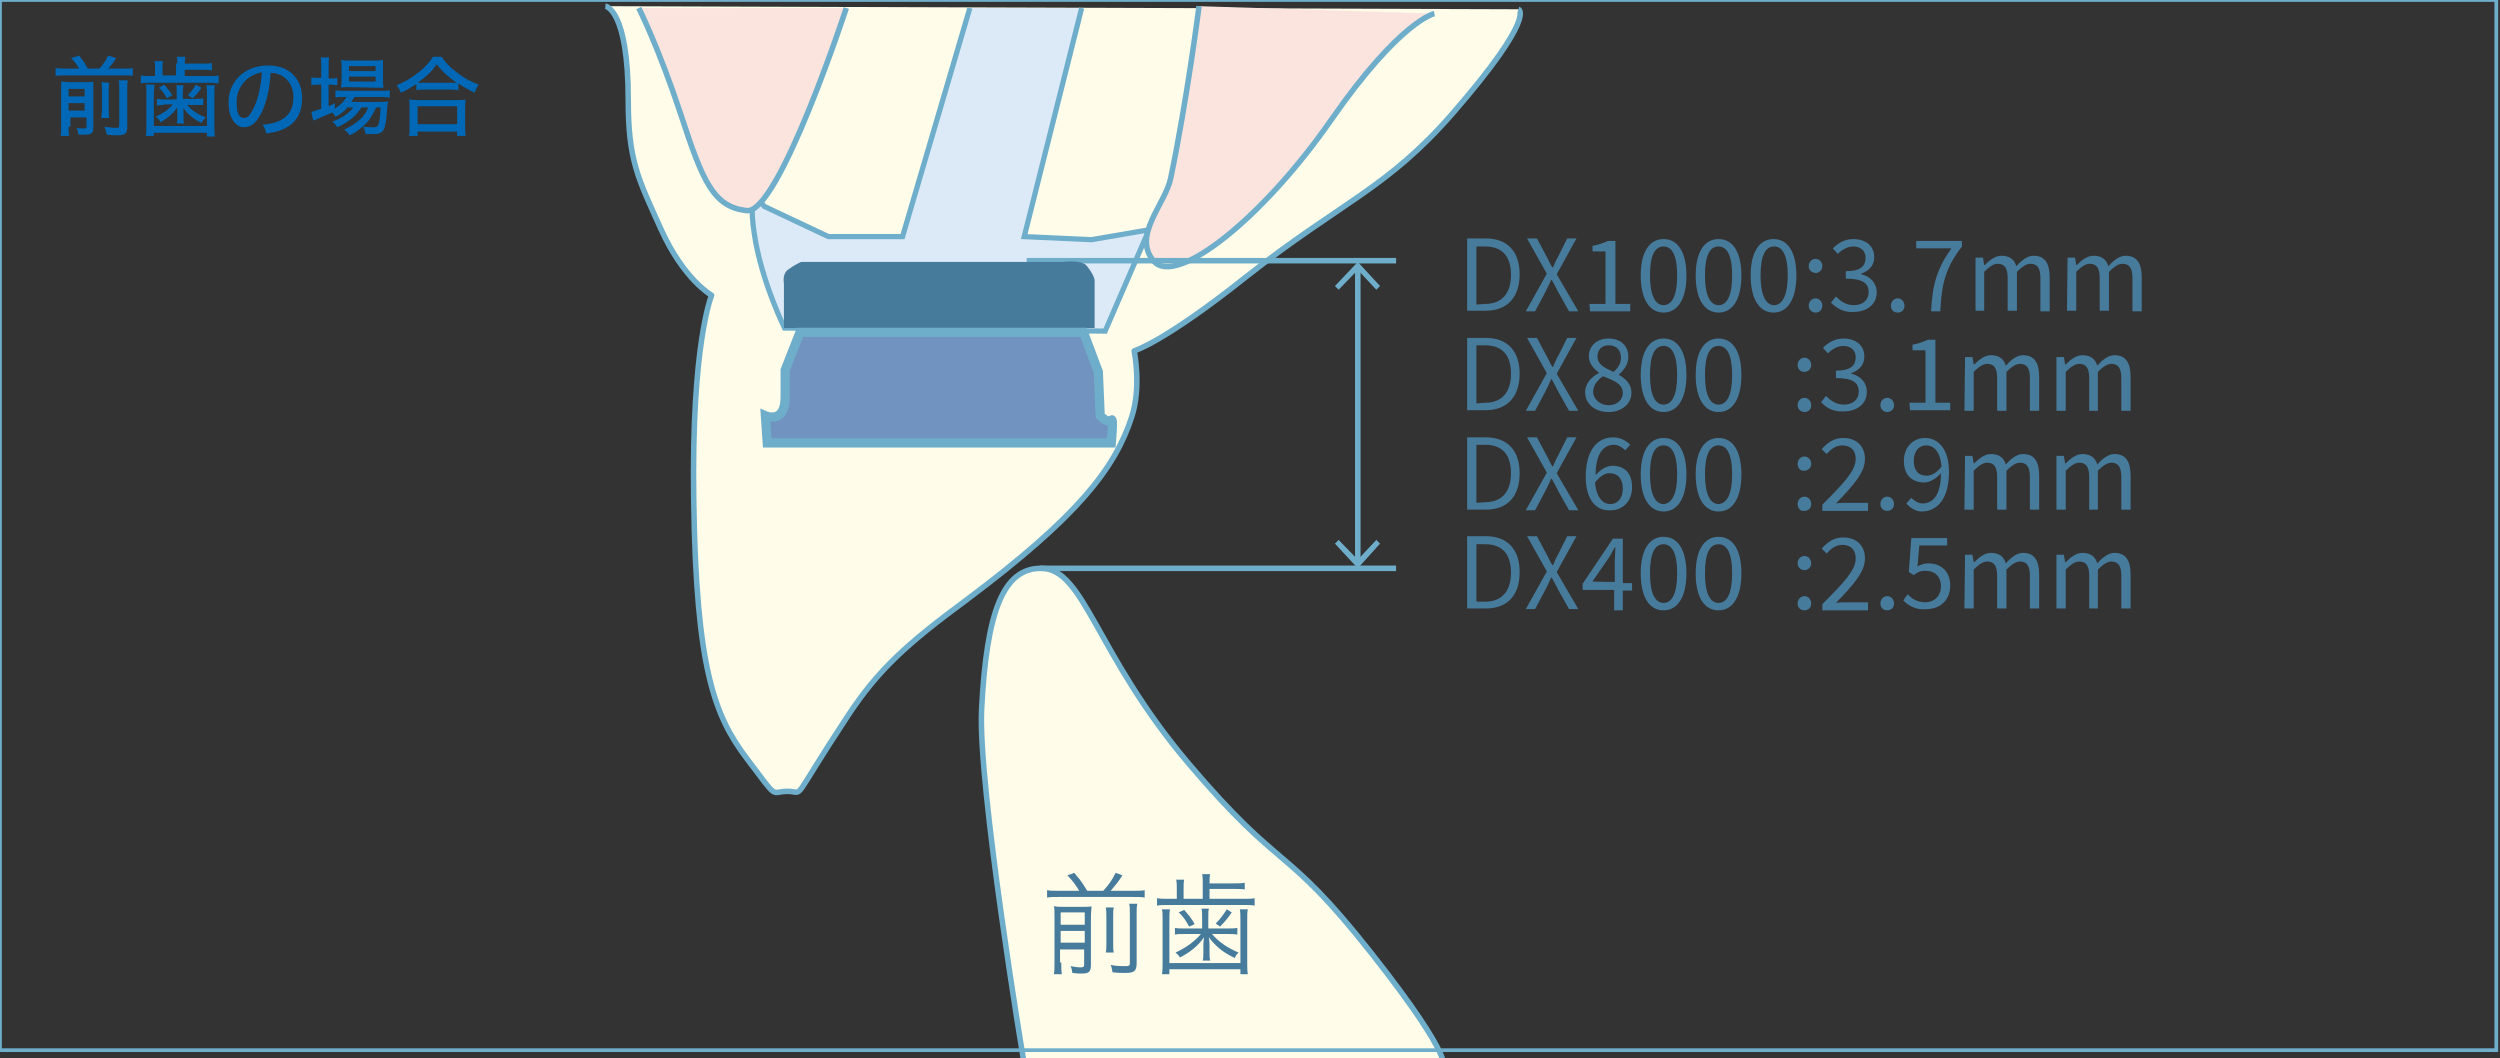 <?xml version="1.0" encoding="utf-8"?>
<!-- Generator: Adobe Illustrator 28.1.0, SVG Export Plug-In . SVG Version: 6.00 Build 0)  -->
<svg version="1.1" id="レイヤー_1" xmlns="http://www.w3.org/2000/svg" xmlns:xlink="http://www.w3.org/1999/xlink" x="0px"
	 y="0px" viewBox="0 0 404.7 171.3" style="enable-background:new 0 0 404.7 171.3;" xml:space="preserve">
<rect x="0" y="0" width="404.7" height="171.3" fill="#333333" stroke="none"/>
<style type="text/css">
	.st0{fill:#FFFDEA;stroke:#6FAECA;stroke-width:0.895;stroke-linejoin:round;}
	.st1{fill:#DCE9F7;stroke:#6FAECA;stroke-width:0.846;stroke-miterlimit:10;}
	.st2{fill:#FBE4DE;stroke:#6FAECA;stroke-width:0.895;stroke-linejoin:round;}
	.st3{fill:none;stroke:#6FAECA;stroke-width:0.895;stroke-miterlimit:10;}
	.st4{fill:#477B9C;}
	.st5{fill:#7093BF;stroke:#6FAECA;stroke-width:1.491;}
	.st6{fill:#6FAECA;}
	.st7{fill:#0068B7;}
	.st8{fill:none;stroke:#6FAECA;stroke-width:0.6;stroke-miterlimit:10;}
</style>
<path class="st0" d="M98,1c0,0,3.7,0.4,3.7,15.2c0,9.8,1.6,12.7,5.3,20.9c3.7,8.2,8.2,10.7,8.2,10.7s-3.3,7.8-2.9,33.2
	c0.4,27.1,3.3,34.8,8.6,41.8c5.3,7,3.7,5.3,6.6,5.3s0.1,2.4,9.8-12.3c4.9-7.4,9.4-11.5,19.3-18.8c18-13.5,23.9-21.2,26.6-29.5
	c1.6-4.9,0.4-10.7,0.4-10.7s4.8-1.4,18-11.9c15.6-12.3,22.9-14.3,33.6-26.6c13.7-15.8,10.6-16.8,10.6-16.8"/>
<path class="st1" d="M157,1.3l-10.9,37h-12l-10.4-4.9c0,0-2.9-4.4-1.6,4.4c1.1,7.6,4.9,15.3,4.9,15.3l51.9,0.5l7.1-16.4l-9.3,1.6
	l-10.9-0.5l9.3-37"/>
<path class="st2" d="M137,1.3c0,0-10.9,33.3-16.1,32.8c-5.4-0.6-7.1-4.6-10.7-15.6c-3.6-10.9-6.8-17.2-6.8-17.2"/>
<path class="st2" d="M194.1,1c0,0-1.9,15-4.6,27.9c-0.9,4.2-6.3,9.3-2.7,13.4s17.5-6.8,28.7-22.9s16.7-17.2,16.7-17.2"/>
<path class="st0" d="M165.7,171.7c0,0-7.4-44.5-6.8-56.8c0.8-15.9,3.5-22.9,9.6-22.9c7.1,0,8.7,13.7,24,31.7s15.3,12.6,29.5,30.6
	s11.5,18.6,11.5,18.6"/>
<line class="st3" x1="166.2" y1="42.2" x2="226" y2="42.2"/>
<line class="st3" x1="168.4" y1="92" x2="226" y2="92"/>
<g>
	<g>
		<path class="st4" d="M237.6,38.6h2.9c3.6,0,5.5,2.2,5.5,5.8s-1.9,5.9-5.5,5.9h-3V38.6z M240.4,49.2c2.8,0,4.2-1.8,4.2-4.7
			c0-3-1.4-4.6-4.2-4.6H239v9.4L240.4,49.2L240.4,49.2z"/>
		<path class="st4" d="M250.4,44.3l-3.2-5.7h1.6l1.6,3c0.3,0.5,0.5,1.1,0.9,1.7h0.1c0.3-0.7,0.5-1.2,0.8-1.7l1.5-3h1.5l-3.2,5.8
			l3.5,6H254l-1.8-3.2c-0.3-0.6-0.6-1.2-1-1.9h-0.1c-0.3,0.7-0.6,1.3-0.9,1.9l-1.7,3.2H247L250.4,44.3z"/>
		<path class="st4" d="M257.3,49.2h2.6v-8.5h-2.1v-0.9c1.1-0.2,1.8-0.5,2.5-0.8h1.2v10.2h2.4v1.2h-6.5L257.3,49.2L257.3,49.2z"/>
		<path class="st4" d="M265.6,44.6c0-3.8,1.4-5.9,3.7-5.9c2.3,0,3.7,2.1,3.7,5.9s-1.4,6-3.7,6C267,50.6,265.6,48.4,265.6,44.6z
			 M271.5,44.6c0-3.4-0.9-4.7-2.2-4.7c-1.4,0-2.2,1.4-2.2,4.7c0,3.3,0.9,4.8,2.2,4.8C270.6,49.4,271.5,48,271.5,44.6z"/>
		<path class="st4" d="M274.5,44.6c0-3.8,1.4-5.9,3.7-5.9c2.3,0,3.7,2.1,3.7,5.9s-1.4,6-3.7,6C275.9,50.6,274.5,48.4,274.5,44.6z
			 M280.4,44.6c0-3.4-0.9-4.7-2.2-4.7c-1.4,0-2.2,1.4-2.2,4.7c0,3.3,0.9,4.8,2.2,4.8C279.5,49.4,280.4,48,280.4,44.6z"/>
		<path class="st4" d="M283.4,44.6c0-3.8,1.4-5.9,3.7-5.9c2.3,0,3.7,2.1,3.7,5.9s-1.4,6-3.7,6S283.4,48.4,283.4,44.6z M289.4,44.6
			c0-3.4-0.9-4.7-2.2-4.7c-1.4,0-2.2,1.4-2.2,4.7c0,3.3,0.9,4.8,2.2,4.8C288.4,49.4,289.4,48,289.4,44.6z"/>
		<path class="st4" d="M292.8,43.1c0-0.7,0.5-1.2,1.1-1.2s1.1,0.5,1.1,1.2c0,0.6-0.5,1.1-1.1,1.1C293.2,44.1,292.8,43.7,292.8,43.1z
			 M292.8,49.5c0-0.7,0.5-1.2,1.1-1.2s1.1,0.5,1.1,1.2s-0.5,1.1-1.1,1.1S292.8,50.1,292.8,49.5z"/>
		<path class="st4" d="M296.4,49l0.8-1c0.7,0.7,1.6,1.4,2.9,1.4c1.4,0,2.4-0.8,2.4-2.1c0-1.4-0.9-2.2-3.7-2.2v-1.2
			c2.5,0,3.2-0.9,3.2-2.2c0-1.1-0.8-1.8-2-1.8c-0.9,0-1.8,0.5-2.5,1.2l-0.8-0.9c0.8-0.8,1.9-1.5,3.3-1.5c2,0,3.4,1.1,3.4,2.9
			c0,1.4-0.8,2.2-2.1,2.7v0.1c1.4,0.3,2.5,1.4,2.5,2.9c0,2.1-1.7,3.2-3.8,3.2C298.4,50.6,297.2,49.8,296.4,49z"/>
		<path class="st4" d="M306.1,49.5c0-0.7,0.5-1.2,1.1-1.2c0.6,0,1.1,0.5,1.1,1.2s-0.5,1.1-1.1,1.1C306.5,50.6,306.1,50.1,306.1,49.5
			z"/>
		<path class="st4" d="M315.9,40.2h-5.7V39h7.4v0.9c-2.7,3.5-3.3,6.1-3.5,10.5h-1.5C312.8,46.1,313.6,43.4,315.9,40.2z"/>
		<path class="st4" d="M319.8,41.7h1.2l0.2,1.2h0.1c0.8-0.8,1.7-1.5,2.7-1.5c1.3,0,2.1,0.6,2.4,1.7c0.9-1,1.8-1.7,2.8-1.7
			c1.8,0,2.6,1.2,2.6,3.5v5.5h-1.5v-5.4c0-1.6-0.5-2.3-1.6-2.3c-0.7,0-1.4,0.5-2.2,1.3v6.3H325v-5.3c0-1.6-0.5-2.3-1.6-2.3
			c-0.7,0-1.4,0.5-2.2,1.3v6.3h-1.4V41.7z"/>
		<path class="st4" d="M334.7,41.7h1.2l0.2,1.2h0.1c0.8-0.8,1.7-1.5,2.7-1.5c1.3,0,2.1,0.6,2.4,1.7c0.9-1,1.8-1.7,2.8-1.7
			c1.8,0,2.6,1.2,2.6,3.5v5.5h-1.5v-5.4c0-1.6-0.5-2.3-1.6-2.3c-0.7,0-1.4,0.5-2.2,1.3v6.3h-1.5v-5.3c0-1.6-0.5-2.3-1.6-2.3
			c-0.7,0-1.4,0.5-2.2,1.3v6.3h-1.5L334.7,41.7L334.7,41.7z"/>
		<path class="st4" d="M237.6,54.7h2.9c3.6,0,5.5,2.2,5.5,5.8s-1.9,5.9-5.5,5.9h-3V54.7z M240.4,65.2c2.8,0,4.2-1.8,4.2-4.7
			c0-3-1.4-4.6-4.2-4.6H239v9.4L240.4,65.2L240.4,65.2z"/>
		<path class="st4" d="M250.4,60.4l-3.2-5.7h1.6l1.6,3c0.3,0.5,0.5,1.1,0.9,1.7h0.1c0.3-0.7,0.5-1.2,0.8-1.7l1.5-3h1.5l-3.2,5.8
			l3.5,6H254l-1.8-3.2c-0.3-0.6-0.6-1.2-1-1.9h-0.1c-0.3,0.7-0.6,1.3-0.9,1.9l-1.7,3.2H247L250.4,60.4z"/>
		<path class="st4" d="M256.6,63.5c0-1.5,1.1-2.5,2.2-3.1v-0.1c-0.8-0.6-1.6-1.5-1.6-2.6c0-1.8,1.4-2.9,3.2-2.9c2,0,3.2,1.2,3.2,3
			c0,1.2-0.8,2.2-1.5,2.8v0.1c1,0.6,2,1.4,2,2.9c0,1.7-1.5,3.1-3.7,3.1C258.2,66.7,256.6,65.4,256.6,63.5z M262.7,63.6
			c0-1.5-1.5-2-3.2-2.7c-0.9,0.6-1.6,1.5-1.6,2.5c0,1.2,1.1,2.2,2.5,2.2C261.7,65.6,262.7,64.8,262.7,63.6z M262.4,57.9
			c0-1.2-0.7-2-2-2c-1.1,0-1.8,0.7-1.8,1.8c0,1.4,1.3,1.9,2.6,2.5C262,59.5,262.4,58.8,262.4,57.9z"/>
		<path class="st4" d="M265.6,60.7c0-3.8,1.4-5.9,3.7-5.9c2.3,0,3.7,2.1,3.7,5.9s-1.4,6-3.7,6C267,66.7,265.6,64.5,265.6,60.7z
			 M271.5,60.7c0-3.4-0.9-4.7-2.2-4.7c-1.4,0-2.2,1.4-2.2,4.7c0,3.4,0.9,4.8,2.2,4.8C270.6,65.5,271.5,64.1,271.5,60.7z"/>
		<path class="st4" d="M274.5,60.7c0-3.8,1.4-5.9,3.7-5.9c2.3,0,3.7,2.1,3.7,5.9s-1.4,6-3.7,6C275.9,66.7,274.5,64.5,274.5,60.7z
			 M280.4,60.7c0-3.4-0.9-4.7-2.2-4.7c-1.4,0-2.2,1.4-2.2,4.7c0,3.4,0.9,4.8,2.2,4.8C279.5,65.5,280.4,64.1,280.4,60.7z"/>
		<path class="st4" d="M291,59.1c0-0.7,0.5-1.2,1.1-1.2s1.1,0.5,1.1,1.2c0,0.6-0.5,1.1-1.1,1.1C291.5,60.2,291,59.8,291,59.1z
			 M291,65.6c0-0.7,0.5-1.2,1.1-1.2s1.1,0.5,1.1,1.2c0,0.7-0.5,1.1-1.1,1.1C291.5,66.7,291,66.2,291,65.6z"/>
		<path class="st4" d="M294.8,65.1l0.8-1c0.7,0.7,1.6,1.4,2.9,1.4c1.4,0,2.4-0.8,2.4-2.1c0-1.4-0.9-2.2-3.7-2.2V60
			c2.5,0,3.2-0.9,3.2-2.2c0-1.1-0.8-1.8-2-1.8c-0.9,0-1.8,0.5-2.5,1.2l-0.8-0.9c0.8-0.8,1.9-1.5,3.3-1.5c2,0,3.4,1.1,3.4,2.9
			c0,1.4-0.8,2.2-2.1,2.7v0.1c1.4,0.3,2.5,1.4,2.5,2.9c0,2.1-1.7,3.2-3.8,3.2C296.7,66.7,295.5,65.9,294.8,65.1z"/>
		<path class="st4" d="M304.4,65.6c0-0.7,0.5-1.2,1.1-1.2s1.1,0.5,1.1,1.2c0,0.7-0.5,1.1-1.1,1.1S304.4,66.2,304.4,65.6z"/>
		<path class="st4" d="M309.1,65.2h2.6v-8.5h-2.1v-0.9c1.1-0.2,1.8-0.5,2.5-0.8h1.2v10.2h2.4v1.2h-6.5L309.1,65.2L309.1,65.2z"/>
		<path class="st4" d="M318.1,57.8h1.2l0.2,1.2h0.1c0.8-0.8,1.7-1.5,2.7-1.5c1.3,0,2.1,0.6,2.4,1.7c0.9-1,1.8-1.7,2.8-1.7
			c1.8,0,2.6,1.2,2.6,3.5v5.5h-1.5v-5.3c0-1.6-0.5-2.3-1.6-2.3c-0.7,0-1.4,0.5-2.2,1.3v6.3h-1.5v-5.3c0-1.6-0.5-2.3-1.6-2.3
			c-0.7,0-1.4,0.5-2.2,1.3v6.3H318L318.1,57.8L318.1,57.8z"/>
		<path class="st4" d="M332.9,57.8h1.2l0.2,1.2h0.1c0.8-0.8,1.7-1.5,2.7-1.5c1.3,0,2.1,0.6,2.4,1.7c0.9-1,1.8-1.7,2.8-1.7
			c1.8,0,2.6,1.2,2.6,3.5v5.5h-1.5v-5.3c0-1.6-0.5-2.3-1.6-2.3c-0.7,0-1.4,0.5-2.2,1.3v6.3h-1.4v-5.3c0-1.6-0.5-2.3-1.6-2.3
			c-0.7,0-1.4,0.5-2.2,1.3v6.3h-1.5V57.8z"/>
		<path class="st4" d="M237.6,70.8h2.9c3.6,0,5.5,2.2,5.5,5.8c0,3.7-1.9,5.9-5.5,5.9h-3V70.8z M240.4,81.3c2.8,0,4.2-1.8,4.2-4.7
			c0-3-1.4-4.6-4.2-4.6H239v9.4L240.4,81.3L240.4,81.3z"/>
		<path class="st4" d="M250.4,76.5l-3.2-5.7h1.6l1.6,3c0.3,0.5,0.5,1.1,0.9,1.7h0.1c0.3-0.7,0.5-1.2,0.8-1.7l1.5-3h1.5l-3.2,5.8
			l3.5,6H254l-1.8-3.2c-0.3-0.6-0.6-1.2-1-1.9h-0.1c-0.3,0.7-0.6,1.3-0.9,1.9l-1.7,3.2H247L250.4,76.5z"/>
		<path class="st4" d="M256.7,77.2c0-4.6,2.1-6.4,4.4-6.4c1.2,0,2.1,0.5,2.8,1.2l-0.8,0.9c-0.5-0.5-1.2-0.9-1.8-0.9
			c-1.6,0-3,1.2-3,4.9c0.8-0.9,1.8-1.5,2.7-1.5c2,0,3.2,1.2,3.2,3.5c0,2.2-1.5,3.7-3.4,3.7C258.4,82.8,256.7,80.9,256.7,77.2z
			 M258.2,78.1c0.2,2.2,1.1,3.5,2.5,3.5c1.2,0,2-1,2-2.5c0-1.5-0.7-2.5-2.2-2.5C259.8,76.6,259,77.1,258.2,78.1z"/>
		<path class="st4" d="M265.6,76.8c0-3.8,1.4-5.9,3.7-5.9c2.3,0,3.7,2.1,3.7,5.9c0,3.8-1.4,6-3.7,6C267,82.8,265.6,80.6,265.6,76.8z
			 M271.5,76.8c0-3.4-0.9-4.7-2.2-4.7c-1.4,0-2.2,1.4-2.2,4.7s0.9,4.8,2.2,4.8C270.6,81.5,271.5,80.1,271.5,76.8z"/>
		<path class="st4" d="M274.5,76.8c0-3.8,1.4-5.9,3.7-5.9c2.3,0,3.7,2.1,3.7,5.9c0,3.8-1.4,6-3.7,6
			C275.9,82.8,274.5,80.6,274.5,76.8z M280.4,76.8c0-3.4-0.9-4.7-2.2-4.7c-1.4,0-2.2,1.4-2.2,4.7s0.9,4.8,2.2,4.8
			C279.5,81.5,280.4,80.1,280.4,76.8z"/>
		<path class="st4" d="M291,75.1c0-0.7,0.5-1.2,1.1-1.2s1.1,0.5,1.1,1.2c0,0.6-0.5,1.1-1.1,1.1C291.5,76.3,291,75.8,291,75.1z
			 M291,81.6c0-0.7,0.5-1.2,1.1-1.2s1.1,0.5,1.1,1.2c0,0.7-0.5,1.1-1.1,1.1C291.5,82.8,291,82.3,291,81.6z"/>
		<path class="st4" d="M295,81.7c3.5-3.5,5.4-5.5,5.4-7.4c0-1.3-0.7-2.2-2.2-2.2c-1,0-1.8,0.6-2.5,1.4l-0.8-0.8c1-1.1,2-1.8,3.5-1.8
			c2.1,0,3.5,1.3,3.5,3.4c0,2.2-1.9,4.3-4.7,7.2c0.6-0.1,1.3-0.1,1.9-0.1h3.3v1.3H295V81.7L295,81.7z"/>
		<path class="st4" d="M304.4,81.6c0-0.7,0.5-1.2,1.1-1.2s1.1,0.5,1.1,1.2c0,0.7-0.5,1.1-1.1,1.1S304.4,82.3,304.4,81.6z"/>
		<path class="st4" d="M308.6,81.5l0.8-0.9c0.5,0.5,1.2,0.9,1.8,0.9c1.6,0,3-1.2,3-4.9c-0.8,0.9-1.8,1.5-2.7,1.5
			c-2,0-3.3-1.2-3.3-3.5c0-2.2,1.5-3.7,3.4-3.7c2.2,0,3.9,1.8,3.9,5.5c0,4.6-2.1,6.4-4.4,6.4C310.1,82.8,309.2,82.2,308.6,81.5z
			 M311.9,77c0.8,0,1.7-0.5,2.4-1.5c-0.2-2.2-1.1-3.4-2.5-3.4c-1.2,0-2,1-2,2.5C309.8,76,310.4,77,311.9,77z"/>
		<path class="st4" d="M318.1,73.8h1.2l0.2,1.2h0.1c0.8-0.8,1.7-1.5,2.7-1.5c1.3,0,2.1,0.6,2.4,1.7c0.9-1,1.8-1.7,2.8-1.7
			c1.8,0,2.6,1.2,2.6,3.5v5.5h-1.5v-5.3c0-1.6-0.5-2.3-1.6-2.3c-0.7,0-1.4,0.5-2.2,1.3v6.3h-1.5v-5.3c0-1.6-0.5-2.3-1.6-2.3
			c-0.7,0-1.4,0.5-2.2,1.3v6.3H318L318.1,73.8L318.1,73.8z"/>
		<path class="st4" d="M332.9,73.8h1.2l0.2,1.2h0.1c0.8-0.8,1.7-1.5,2.7-1.5c1.3,0,2.1,0.6,2.4,1.7c0.9-1,1.8-1.7,2.8-1.7
			c1.8,0,2.6,1.2,2.6,3.5v5.5h-1.5v-5.3c0-1.6-0.5-2.3-1.6-2.3c-0.7,0-1.4,0.5-2.2,1.3v6.3h-1.4v-5.3c0-1.6-0.5-2.3-1.6-2.3
			c-0.7,0-1.4,0.5-2.2,1.3v6.3h-1.5V73.8z"/>
		<path class="st4" d="M237.6,86.8h2.9c3.6,0,5.5,2.2,5.5,5.8c0,3.7-1.9,5.9-5.5,5.9h-3V86.8z M240.4,97.4c2.8,0,4.2-1.8,4.2-4.7
			c0-3-1.4-4.6-4.2-4.6H239v9.3H240.4z"/>
		<path class="st4" d="M250.4,92.5l-3.2-5.7h1.6l1.6,3c0.3,0.5,0.5,1.1,0.9,1.7h0.1c0.3-0.7,0.5-1.2,0.8-1.7l1.5-3h1.5l-3.2,5.8
			l3.5,6H254l-1.8-3.2c-0.3-0.6-0.6-1.2-1-1.9h-0.1c-0.3,0.7-0.6,1.3-0.9,1.9l-1.7,3.2H247L250.4,92.5z"/>
		<path class="st4" d="M261.4,95.5h-5.2v-1l4.9-7.3h1.6v7.2h1.5v1.2h-1.5v3.2h-1.4V95.5z M261.4,94.2v-3.4c0-0.6,0.1-1.5,0.1-2.2
			h-0.1c-0.3,0.5-0.6,1.1-0.9,1.6l-2.7,3.9C257.7,94.2,261.4,94.2,261.4,94.2z"/>
		<path class="st4" d="M265.6,92.8c0-3.8,1.4-5.9,3.7-5.9c2.3,0,3.7,2.1,3.7,5.9s-1.4,6-3.7,6C267,98.8,265.6,96.7,265.6,92.8z
			 M271.5,92.8c0-3.4-0.9-4.7-2.2-4.7c-1.4,0-2.2,1.4-2.2,4.7c0,3.4,0.9,4.8,2.2,4.8C270.6,97.6,271.5,96.2,271.5,92.8z"/>
		<path class="st4" d="M274.5,92.8c0-3.8,1.4-5.9,3.7-5.9c2.3,0,3.7,2.1,3.7,5.9s-1.4,6-3.7,6C275.9,98.8,274.5,96.7,274.5,92.8z
			 M280.4,92.8c0-3.4-0.9-4.7-2.2-4.7c-1.4,0-2.2,1.4-2.2,4.7c0,3.4,0.9,4.8,2.2,4.8C279.5,97.6,280.4,96.2,280.4,92.8z"/>
		<path class="st4" d="M291,91.2c0-0.7,0.5-1.2,1.1-1.2s1.1,0.5,1.1,1.2c0,0.6-0.5,1.1-1.1,1.1C291.5,92.3,291,91.8,291,91.2z
			 M291,97.7c0-0.7,0.5-1.2,1.1-1.2s1.1,0.5,1.1,1.2c0,0.7-0.5,1.1-1.1,1.1C291.5,98.8,291,98.4,291,97.7z"/>
		<path class="st4" d="M295,97.8c3.5-3.5,5.4-5.5,5.4-7.4c0-1.3-0.7-2.2-2.2-2.2c-1,0-1.8,0.6-2.5,1.4l-0.8-0.8c1-1.1,2-1.8,3.5-1.8
			c2.1,0,3.5,1.3,3.5,3.4c0,2.2-1.9,4.3-4.7,7.2c0.6-0.1,1.3-0.1,1.9-0.1h3.3v1.3H295V97.8L295,97.8z"/>
		<path class="st4" d="M304.4,97.7c0-0.7,0.5-1.2,1.1-1.2s1.1,0.5,1.1,1.2c0,0.7-0.5,1.1-1.1,1.1S304.4,98.4,304.4,97.7z"/>
		<path class="st4" d="M308.1,97.2l0.7-1c0.7,0.7,1.5,1.3,2.9,1.3c1.4,0,2.5-1,2.5-2.6c0-1.6-1-2.5-2.5-2.5c-0.8,0-1.3,0.2-1.9,0.7
			l-0.8-0.5l0.4-5.5h5.8v1.2h-4.5l-0.3,3.4c0.5-0.3,1.1-0.5,1.8-0.5c1.9,0,3.5,1.2,3.5,3.6c0,2.5-1.8,3.8-3.8,3.8
			C310.1,98.8,308.9,98,308.1,97.2z"/>
		<path class="st4" d="M318.1,89.8h1.2l0.2,1.2h0.1c0.8-0.8,1.7-1.5,2.7-1.5c1.3,0,2.1,0.6,2.4,1.7c0.9-1,1.8-1.7,2.8-1.7
			c1.8,0,2.6,1.2,2.6,3.5v5.5h-1.5v-5.3c0-1.6-0.5-2.3-1.6-2.3c-0.7,0-1.4,0.5-2.2,1.3v6.3h-1.5v-5.3c0-1.6-0.5-2.3-1.6-2.3
			c-0.7,0-1.4,0.5-2.2,1.3v6.3H318L318.1,89.8L318.1,89.8z"/>
		<path class="st4" d="M332.9,89.8h1.2l0.2,1.2h0.1c0.8-0.8,1.7-1.5,2.7-1.5c1.3,0,2.1,0.6,2.4,1.7c0.9-1,1.8-1.7,2.8-1.7
			c1.8,0,2.6,1.2,2.6,3.5v5.5h-1.5v-5.3c0-1.6-0.5-2.3-1.6-2.3c-0.7,0-1.4,0.5-2.2,1.3v6.3h-1.4v-5.3c0-1.6-0.5-2.3-1.6-2.3
			c-0.7,0-1.4,0.5-2.2,1.3v6.3h-1.5V89.8z"/>
	</g>
</g>
<g>
	<g>
		<path class="st4" d="M174.7,144.2c-0.6-1-0.9-1.4-1.9-2.5l1.1-0.4c1.3,1.5,1.4,1.8,2.1,2.9h2.6c0.9-1,1.4-1.7,2-2.9l1.1,0.4
			c-0.7,1.1-1.3,1.8-1.9,2.5h3.7c0.8,0,1.3,0,1.8-0.1v1.2c-0.5-0.1-1-0.1-1.8-0.1h-12.2c-0.8,0-1.2,0-1.8,0.1v-1.2
			c0.6,0.1,0.6,0.1,1.8,0.1H174.7z M171.8,155.8c0,0.9,0,1.4,0.1,1.9h-1.3c0.1-0.5,0.1-1,0.1-1.9v-7.5c0-0.9,0-1.2-0.1-1.6
			c0.6,0.1,1,0.1,1.7,0.1h2.8c1,0,1.3,0,1.6-0.1c0,0.4-0.1,0.9-0.1,1.9v7.6c0,1.1-0.3,1.4-1.5,1.4c-0.4,0-0.8,0-1.5-0.1
			c-0.1-0.5-0.1-0.7-0.3-1.1c0.6,0.1,1.2,0.2,1.6,0.2c0.5,0,0.6-0.1,0.6-0.5v-2.4h-3.9v2.1H171.8z M175.6,149.7v-2h-3.9v2H175.6z
			 M175.6,152.6v-1.9h-3.9v1.9H175.6z M180.3,146.9c-0.1,0.4-0.1,0.7-0.1,1.7v3.6c0,1.4,0,1.6,0.1,2H179c0.1-0.4,0.1-0.8,0.1-2v-3.6
			c0-0.9,0-1.2-0.1-1.7H180.3z M184.1,146.3c-0.1,0.5-0.1,0.9-0.1,1.9v7.7c0,1.3-0.4,1.6-1.8,1.6c-0.6,0-1.2,0-2.1-0.1
			c-0.1-0.4-0.1-0.7-0.3-1.2c0.9,0.2,1.7,0.2,2.3,0.2c0.7,0,0.8-0.1,0.8-0.5v-7.7c0-1.1,0-1.4-0.1-1.9H184.1z"/>
		<path class="st4" d="M194.7,143c0-0.6,0-1.1-0.1-1.5h1.3c-0.1,0.4-0.1,0.8-0.1,1.5h3.9c0.7,0,1.3,0,1.8-0.1v1.1
			c-0.4-0.1-0.9-0.1-1.8-0.1h-3.9v1.6h5.5c0.8,0,1.3,0,1.8-0.1v1.2c-0.5-0.1-1-0.1-1.8-0.1h-12.1c-0.8,0-1.4,0-1.9,0.1v-1.2
			c0.6,0.1,1,0.1,1.9,0.1h1.3v-1.6c0-0.6,0-1-0.1-1.5h1.3c-0.1,0.4-0.1,0.8-0.1,1.5v1.6h3.1L194.7,143L194.7,143z M189.4,147.2
			c-0.1,0.5-0.1,1-0.1,1.8v6.9h11.5V149c0-0.8,0-1.3-0.1-1.8h1.3c-0.1,0.4-0.1,0.9-0.1,1.8v6.6c0,1.1,0,1.5,0.1,2.1h-1.2v-0.8h-11.5
			v0.8h-1.2c0.1-0.6,0.1-1.1,0.1-2.1V149c0-0.9,0-1.3-0.1-1.8H189.4z M191.6,151.2c-0.6,0-1,0-1.4,0.1v-1.1c0.4,0.1,0.8,0.1,1.5,0.1
			h2.9v-1.8c0-0.6,0-1-0.1-1.4h1.2c-0.1,0.3-0.1,0.7-0.1,1.4v1.8h3.2c0.6,0,1.1,0,1.5-0.1v1.1c-0.4-0.1-0.9-0.1-1.4-0.1h-2.7
			c1.1,1.3,2.6,2.3,4.3,3c-0.3,0.3-0.5,0.5-0.6,0.9c-1.4-0.7-2.2-1.2-3.1-2.1c-0.5-0.5-0.8-0.8-1.1-1.3c0.1,0.8,0.1,1.2,0.1,1.5v0.9
			c0,0.6,0,0.9,0.1,1.4h-1.2c0.1-0.4,0.1-0.8,0.1-1.4v-0.9c0-0.4,0-0.6,0.1-1.5c-0.8,1.3-2.3,2.5-3.9,3.3c-0.2-0.4-0.4-0.5-0.7-0.8
			c1.7-0.8,3.1-1.8,4.1-3L191.6,151.2L191.6,151.2z M192.5,150c-0.5-0.9-0.9-1.6-1.7-2.3l0.9-0.4c0.7,0.8,1.2,1.4,1.7,2.3L192.5,150
			z M199.4,147.7c-0.7,1-1.1,1.5-1.9,2.3l-0.7-0.5c0.8-0.8,1.2-1.4,1.8-2.3L199.4,147.7z"/>
	</g>
</g>
<path class="st4" d="M177.2,53.1h-50.3v-7.2c0,0-0.3-1.5,0.6-2.2c1.2-0.9,2.2-1.3,2.2-1.3h42.4c0,0,2.9-0.4,3.8,0.6
	c1.3,1.6,1.3,2.4,1.3,2.4L177.2,53.1z"/>
<path class="st5" d="M179.9,71.7h-55.7l-0.3-4.4c0,0,3.2,1.4,3.2-3v-4.4l2.4-6.1h45.9l2.4,6.4l0.3,7.1c0,0,1.2,1.3,1.8,0.7
	C180.3,67.4,179.9,71.7,179.9,71.7z"/>
<g>
	<g>
		<line class="st3" x1="219.8" y1="91" x2="219.8" y2="43.4"/>
		<g>
			<polygon class="st6" points="223.4,88 222.8,87.4 219.8,90.6 216.7,87.4 216.1,88 219.8,92 			"/>
		</g>
		<g>
			<polygon class="st6" points="223.4,46.3 222.8,46.9 219.8,43.7 216.7,46.9 216.1,46.3 219.8,42.4 			"/>
		</g>
	</g>
</g>
<g>
	<g>
		<path class="st7" d="M12.8,11.1c-0.4-0.7-0.6-1-1.3-1.7L12.8,9c0.9,1.1,0.9,1.2,1.4,2.1h1.9c0.6-0.7,1-1.2,1.4-2.1l1.3,0.4
			c-0.4,0.7-0.9,1.3-1.3,1.7H20c0.7,0,1.1,0,1.5-0.1v1.3c-0.4-0.1-0.8-0.1-1.5-0.1h-9.5c-0.6,0-1,0-1.5,0.1V11
			c0.5,0.1,0.8,0.1,1.5,0.1H12.8z M11.1,20.5c0,0.7,0,1.1,0.1,1.5H9.8c0.1-0.4,0.1-0.9,0.1-1.6v-6c0-0.7,0-0.9,0-1.2
			c0.5,0,0.8,0.1,1.3,0.1h2.6c0.7,0,1,0,1.3-0.1c0,0.3,0,0.7,0,1.4v6c0,1-0.3,1.2-1.4,1.2c-0.3,0-0.5,0-1,0
			c-0.1-0.6-0.1-0.7-0.3-1.1c0.5,0.1,0.8,0.1,1.1,0.1c0.4,0,0.5-0.1,0.5-0.3V19h-2.6v1.5H11.1z M13.7,15.6v-1.2h-2.6v1.2H13.7z
			 M13.7,17.9v-1.2h-2.6v1.2H13.7z M17.7,13.4c-0.1,0.4-0.1,0.6-0.1,1.3v2.9c0,1,0,1.2,0.1,1.5h-1.3c0-0.4,0.1-0.6,0.1-1.5v-3
			c0-0.7,0-0.9-0.1-1.3L17.7,13.4L17.7,13.4z M20.7,13c-0.1,0.4-0.1,0.8-0.1,1.5v6c0,1.1-0.3,1.4-1.7,1.4c-0.4,0-0.8,0-1.6-0.1
			c-0.1-0.5-0.2-0.8-0.4-1.3c0.8,0.1,1.3,0.2,1.8,0.2c0.6,0,0.6-0.1,0.6-0.4v-5.8c0-0.8,0-1-0.1-1.5C19.2,13,20.7,13,20.7,13z"/>
		<path class="st7" d="M28.7,10.3c0-0.5,0-0.8-0.1-1.1H30c0,0.3-0.1,0.5-0.1,1.1h2.9c0.6,0,1.1,0,1.5-0.1v1.2
			c-0.4-0.1-0.8-0.1-1.5-0.1h-2.9v1H34c0.7,0,1.1,0,1.4-0.1v1.3c-0.4,0-0.8-0.1-1.5-0.1h-9.6c-0.7,0-1.1,0-1.5,0.1v-1.3
			c0.4,0.1,0.8,0.1,1.5,0.1h0.8V11c0-0.5,0-0.8-0.1-1.1h1.4c-0.1,0.3-0.1,0.6-0.1,1.1v1.2h2.2v-1.9H28.7z M25,13.8
			c0,0.4-0.1,0.8-0.1,1.4v5.2h8.6v-5.2c0-0.6,0-1-0.1-1.4h1.4c-0.1,0.4-0.1,0.8-0.1,1.4v5.2c0,0.8,0,1.2,0.1,1.7h-1.3v-0.6h-8.6V22
			h-1.3c0.1-0.5,0.1-0.9,0.1-1.7v-5.2c0-0.6,0-1-0.1-1.4H25V13.8z M26.5,17c-0.4,0-0.7,0-1.1,0.1V16c0.3,0,0.6,0.1,1.1,0.1h2.1v-1.3
			c0-0.5,0-0.8-0.1-1h1.2c0,0.3-0.1,0.6-0.1,1V16h2.2c0.5,0,0.8,0,1.1-0.1V17c-0.2,0-0.5,0-0.9,0h-1.7c0.9,1,1.7,1.5,3,2
			c-0.3,0.3-0.5,0.6-0.7,0.9c-1.4-0.7-2.3-1.5-2.9-2.4c0,0.6,0,0.8,0,0.9V19c0,0.4,0,0.6,0.1,1h-1.2c0.1-0.3,0.1-0.6,0.1-1v-0.6
			c0-0.2,0-0.3,0-1c-0.6,0.9-1.5,1.7-2.7,2.4c-0.2-0.4-0.4-0.6-0.8-0.9c1.3-0.6,2.1-1.2,2.8-2h-1.5C26.5,16.9,26.5,17,26.5,17z
			 M27,15.9c-0.4-0.7-0.7-1.2-1.3-1.7l0.9-0.5c0.5,0.6,0.9,1.1,1.3,1.7L27,15.9z M32.6,14.2c-0.5,0.8-0.8,1.1-1.4,1.7l-0.8-0.5
			c0.6-0.6,0.9-1,1.3-1.7L32.6,14.2z"/>
		<path class="st7" d="M42.5,20.2c3.4-0.3,5-1.7,5-4.5c0-2.2-1.5-3.9-3.7-3.9c-0.1,3-1,5.9-1.9,7.2c-0.6,1-1.4,1.6-2.4,1.6
			c-0.9,0-1.5-0.6-1.9-1.3c-0.4-0.7-0.6-1.5-0.6-2.8c0-3.2,2.5-5.9,6.4-5.9c3.7,0,5.5,2.4,5.5,5.3c0,3.6-2.2,5.3-5.8,5.7
			C43,21,42.8,20.6,42.5,20.2z M38.3,16.5c0,0.7,0.1,1.5,0.2,1.8c0.2,0.5,0.5,0.8,1,0.8c0.6,0,1-0.5,1.4-1.3
			c0.7-1.2,1.3-3.3,1.5-6.1C40.1,12.1,38.3,14,38.3,16.5z"/>
		<path class="st7" d="M56.1,17.6c-0.5,0.5-1,0.9-1.8,1.3c-0.1-0.2-0.2-0.3-0.5-0.7c-0.5,0.2-1.8,0.8-2.3,1
			c-0.4,0.2-0.7,0.3-0.8,0.3l-0.3-1.4c0.5-0.1,0.7-0.2,1.6-0.5v-3.9h-0.5c-0.4,0-0.8,0-1.1,0.1v-1.3c0.3,0.1,0.7,0.1,1.1,0.1H52
			v-1.8c0-0.7,0-1.1-0.1-1.5h1.4c-0.1,0.4-0.1,0.8-0.1,1.6v1.8h0.3c0.5,0,0.8,0,1.1-0.1v1.2c-0.4,0-0.7-0.1-1.1-0.1h-0.3v3.5
			c0.4-0.2,0.6-0.3,1-0.5v0.9c0.9-0.6,1.5-1.2,1.9-1.9h-0.5c-0.6,0-1,0-1.3,0.1v-1.2c0.3,0.1,0.7,0.1,1.3,0.1h6.1
			c0.7,0,1.1,0,1.4-0.1v1.2c-0.3,0-0.8-0.1-1.4-0.1h-4.3c-0.2,0.3-0.3,0.4-0.5,0.8h4.5c0.7,0,1,0,1.4-0.1c0,0.2,0,0.3-0.1,0.8
			c-0.1,1.9-0.3,3.3-0.6,3.8s-0.7,0.7-1.7,0.7c-0.4,0-0.8,0-1.2,0c-0.1-0.5-0.2-0.8-0.4-1.2c0.7,0.1,1.2,0.1,1.7,0.1
			c0.4,0,0.6-0.1,0.7-0.3c0.2-0.4,0.4-1.5,0.4-2.9h-0.7c-0.4,0.8-0.8,1.6-1.3,2.2c-0.4,0.5-1.2,1.2-1.8,1.6
			c-0.3,0.3-0.6,0.4-1.2,0.7c-0.3-0.4-0.4-0.6-0.9-0.9c1.2-0.6,1.8-1,2.5-1.6c0.6-0.5,1.1-1.2,1.4-2h-1.1c-0.8,1.3-2.1,2.4-3.9,3.2
			c-0.2-0.3-0.4-0.6-0.8-0.9c1.6-0.6,2.7-1.4,3.4-2.3h-1.1L56.1,17.6L56.1,17.6z M56.5,14.1c-0.5,0-1,0-1.3,0.1
			c0-0.4,0.1-0.8,0.1-1.3V11c0-0.6,0-0.8-0.1-1.3c0.4,0.1,0.8,0.1,1.4,0.1h3.9c0.7,0,1.1,0,1.5-0.1c0,0.3,0,0.6,0,1.3v1.9
			c0,0.6,0,1,0.1,1.3c-0.3,0-0.7,0-1.3,0L56.5,14.1L56.5,14.1z M56.5,11.5h4.3v-0.8h-4.3V11.5z M56.5,13.2h4.3v-0.8h-4.3V13.2z"/>
		<path class="st7" d="M67.4,13.6c-1,0.6-1.5,1-2.5,1.4c-0.2-0.4-0.3-0.7-0.7-1.2c1.3-0.5,2.6-1.3,3.7-2.2c1-0.8,1.6-1.5,2.2-2.4
			h1.4c0.6,0.9,1.2,1.6,2.3,2.4c1.1,0.9,2.3,1.6,3.7,2.1c-0.3,0.4-0.5,0.8-0.7,1.3c-1-0.5-1.6-0.8-2.6-1.5v1.1
			c-0.3,0-0.7-0.1-1.2-0.1h-4.4c-0.4,0-0.8,0-1.2,0.1C67.4,14.6,67.4,13.6,67.4,13.6z M66.2,22c0.1-0.4,0.1-0.8,0.1-1.4v-3.2
			c0-0.5,0-0.9-0.1-1.3c0.3,0,0.6,0.1,1.2,0.1h6.8c0.5,0,0.9,0,1.2-0.1c-0.1,0.4-0.1,0.8-0.1,1.3v3.2c0,0.6,0,1,0.1,1.4H74v-0.7
			h-6.4V22H66.2z M67.6,20.1H74v-2.9h-6.4V20.1z M72.9,13.4c0.4,0,0.7,0,1,0c-1.5-1.1-2.3-1.8-3.2-3c-0.9,1.3-1.7,2-3.1,3
			c0.3,0,0.5,0,0.9,0H72.9z"/>
	</g>
</g>
<rect class="st8" width="404.1" height="170"/>
</svg>
